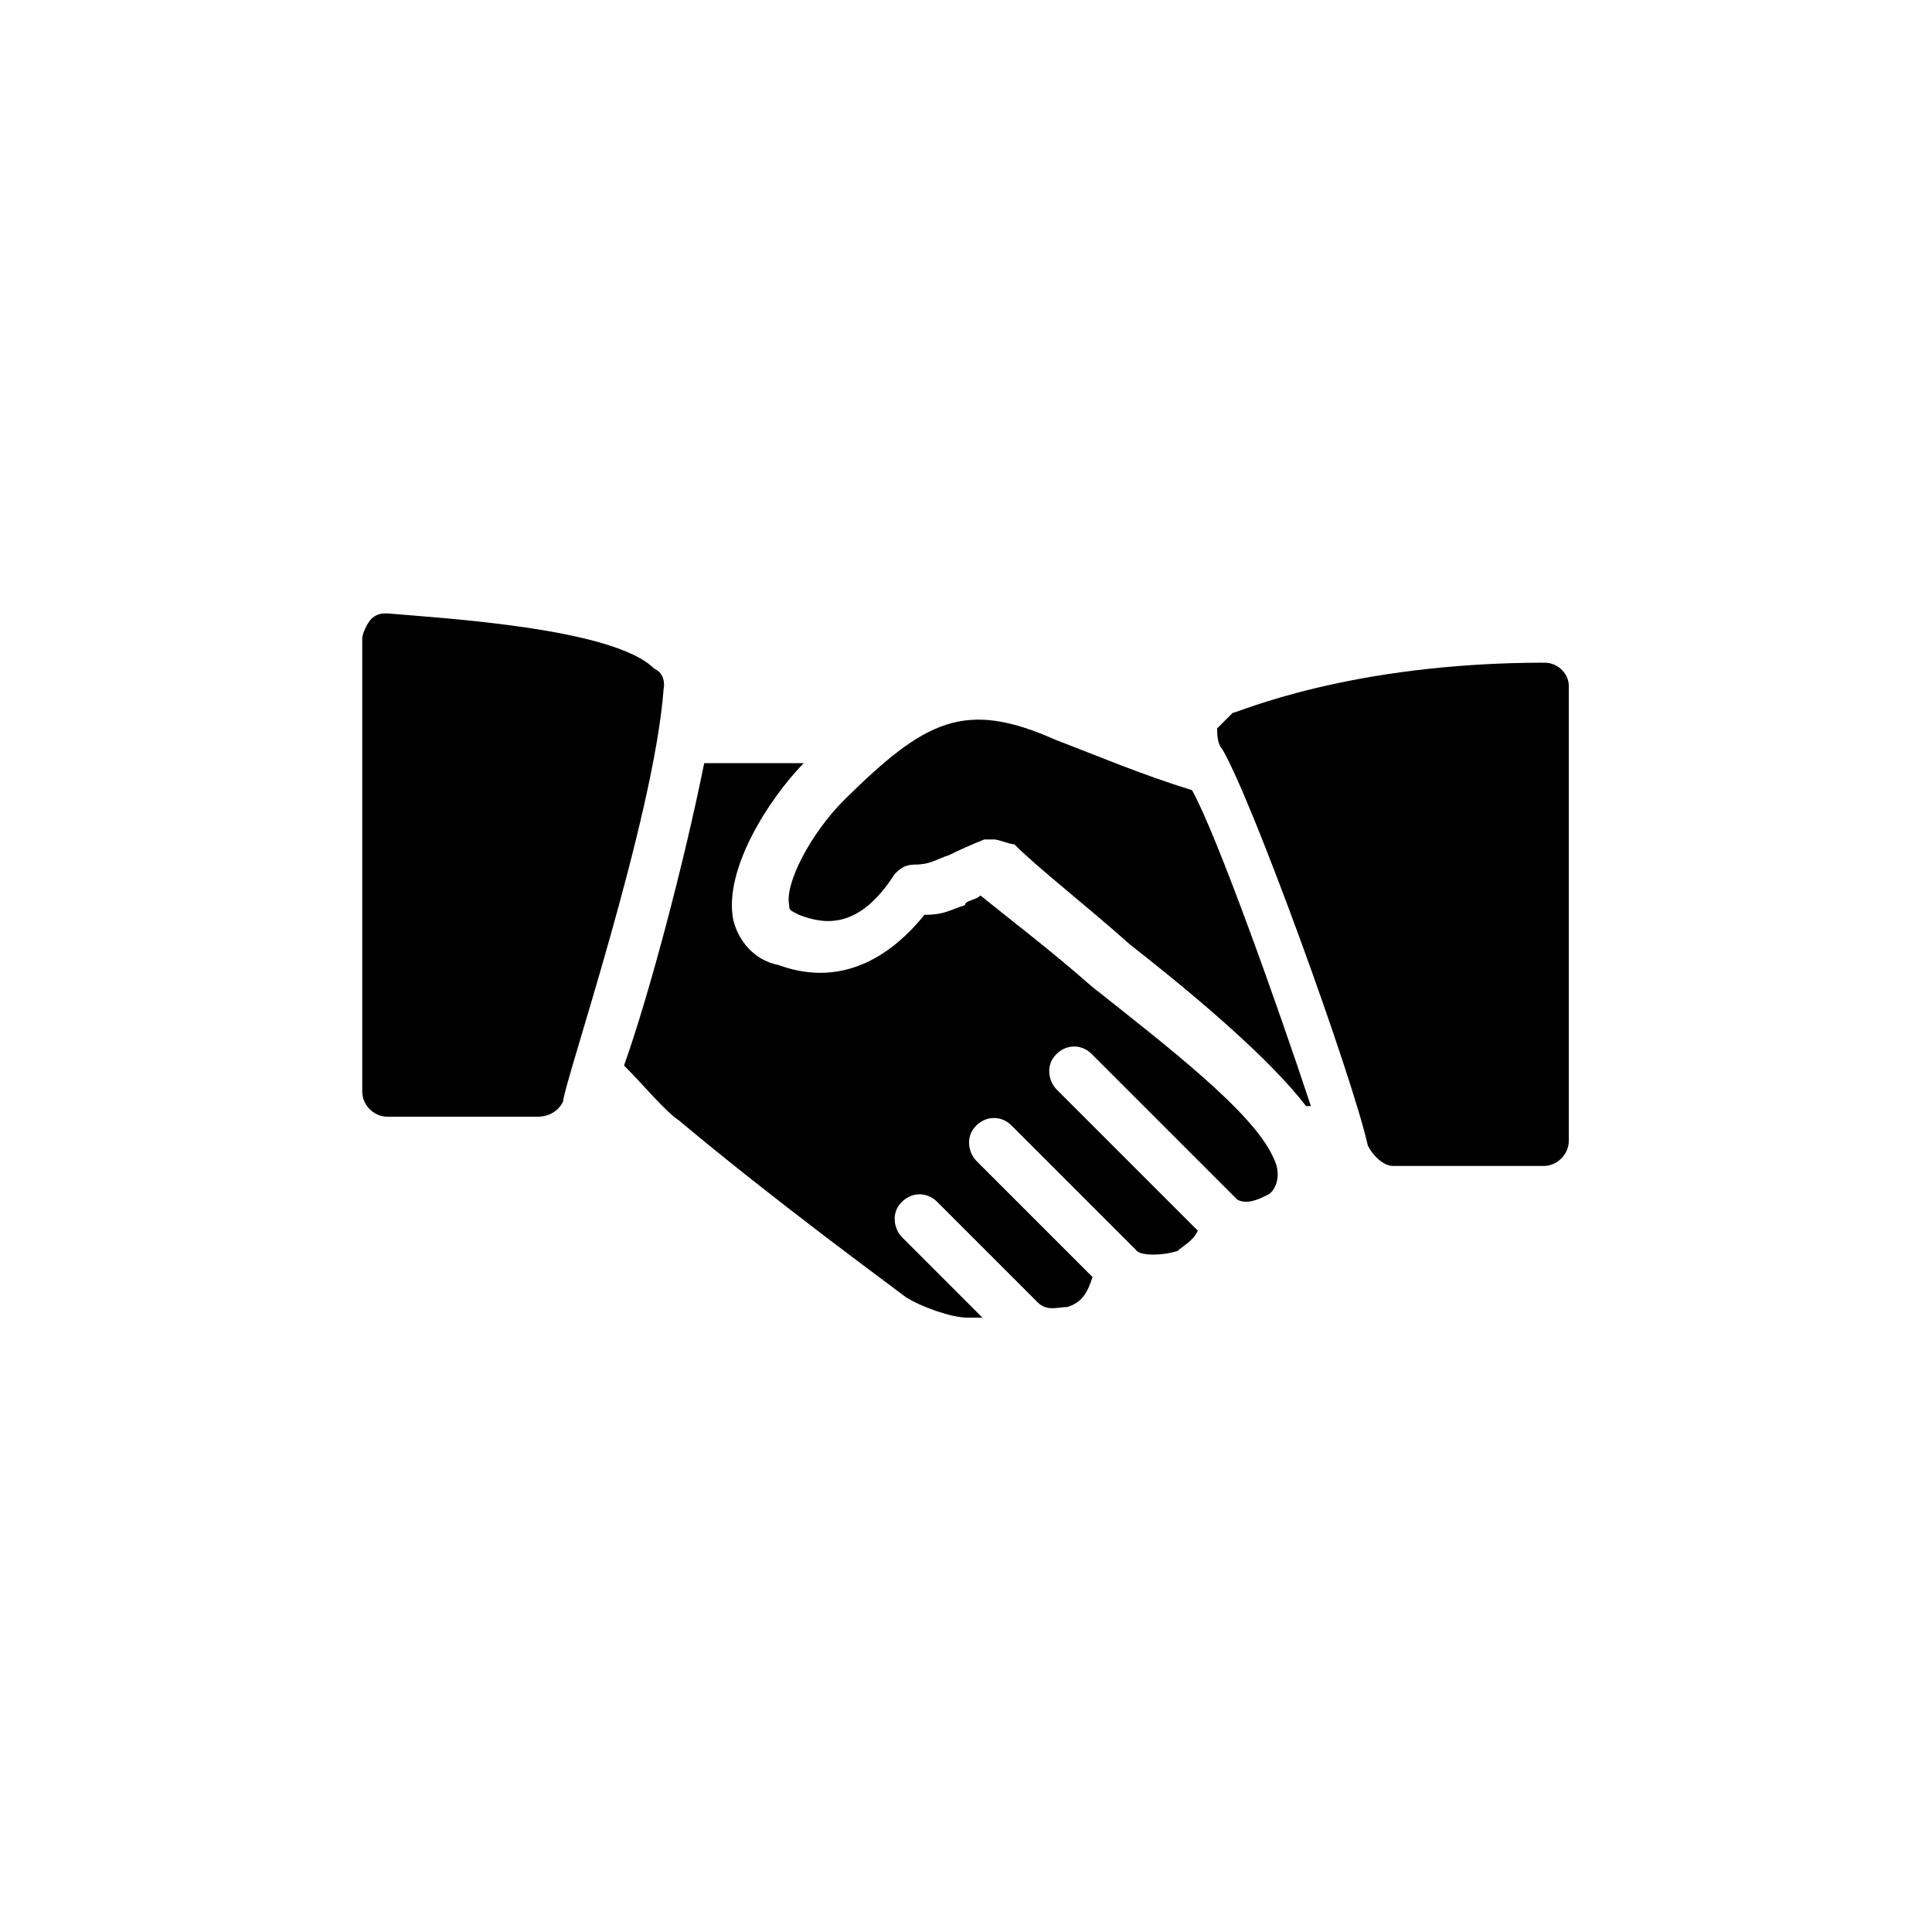 <?xml version="1.0" encoding="UTF-8"?> <!-- Generator: Adobe Illustrator 24.0.0, SVG Export Plug-In . SVG Version: 6.00 Build 0) --> <svg xmlns="http://www.w3.org/2000/svg" xmlns:xlink="http://www.w3.org/1999/xlink" x="0px" y="0px" viewBox="0 0 200 200" xml:space="preserve"> <g id="Icon_Containers"> </g> <g id="Icons"> <g> <g> <g> <path d="M67.7,69.2C63.5,65,45.8,64,40.1,63.5c-0.5,0-1,0-1.6,0.5c-0.5,0.5-1,1.6-1,2.1v46.9c0,1.4,1.2,2.6,2.6,2.6h15.6 c1,0,2.1-0.5,2.6-1.6c0-1.6,9.4-29.2,10.4-42.7C68.8,70.8,68.8,69.7,67.7,69.2z"></path> </g> </g> <g> <g> <path d="M123.4,81.8c-5.2-1.6-9.9-3.6-14.1-5.2c-9.4-4.2-13.5-2.1-21.9,6.2c-3.6,3.6-6.2,8.8-5.7,10.9c0,0.5,0,0.5,1,1 c2.6,1,6.2,1.6,9.9-4.2c0.5-0.5,1-1,2.1-1c1.6,0,2.1-0.5,3.6-1c1-0.5,2.1-1,3.6-1.6c0.5,0,0.5,0,1,0c0.5,0,1.6,0.5,2.1,0.5 c2.6,2.6,7.3,6.2,12,10.4c7.3,5.7,14.6,12,18.2,16.7h0.5C132.3,104.2,126,86.5,123.4,81.8z"></path> </g> </g> <g> <g> <path d="M159.9,68.6c-20.3,0-31.8,5.2-32.3,5.2l-1.6,1.6c0,0.5,0,1.6,0.5,2.1c3.1,5.2,13.5,33.9,15.1,41.1 c0.5,1,1.6,2.1,2.6,2.1h15.6c1.4,0,2.6-1.2,2.6-2.6V71.2C162.5,69.8,161.3,68.6,159.9,68.6z"></path> </g> </g> <g> <g> <path d="M131.8,119.8c-2.1-4.7-11-11.5-18.8-17.7c-4.2-3.7-8.3-6.8-11.5-9.4c-0.5,0.5-1.6,0.5-1.6,1c-1.6,0.5-2.1,1-4.2,1 c-4.2,5.2-9.4,7.3-15.1,5.2c-2.6-0.5-4.2-2.6-4.7-4.7c-1-5.2,3.7-12.5,7.3-16.2H72.9c-2.1,10.4-5.7,24-8.3,31.3 c2.1,2.1,4.2,4.7,5.7,5.7c9.9,8.3,21.4,16.7,23.5,18.3c1.6,1,4.7,2.1,6.3,2.1c0.5,0,1,0,1.6,0l-8.3-8.3 c-0.9-0.9-1.1-2.5-0.2-3.5c1-1.2,2.7-1.3,3.8-0.2l10.4,10.4c1,1,2.1,0.5,3.1,0.5c1.6-0.5,2.1-1.6,2.6-3.1l-12-12 c-0.9-0.9-1.1-2.5-0.2-3.5c1-1.2,2.7-1.3,3.8-0.2l13,13c0.5,0.5,2.6,0.5,4.2,0c0.5-0.5,1.6-1,2.1-2.1l-14.6-14.6 c-0.9-0.9-1.1-2.5-0.2-3.5c1-1.2,2.7-1.3,3.8-0.2l15.1,15.1c1,0.5,2.1,0,3.1-0.5C131.8,123.5,132.9,121.9,131.8,119.8z"></path> </g> </g> </g> </g> <g id="Labels"> </g> <g id="Refrence"> </g> </svg> 